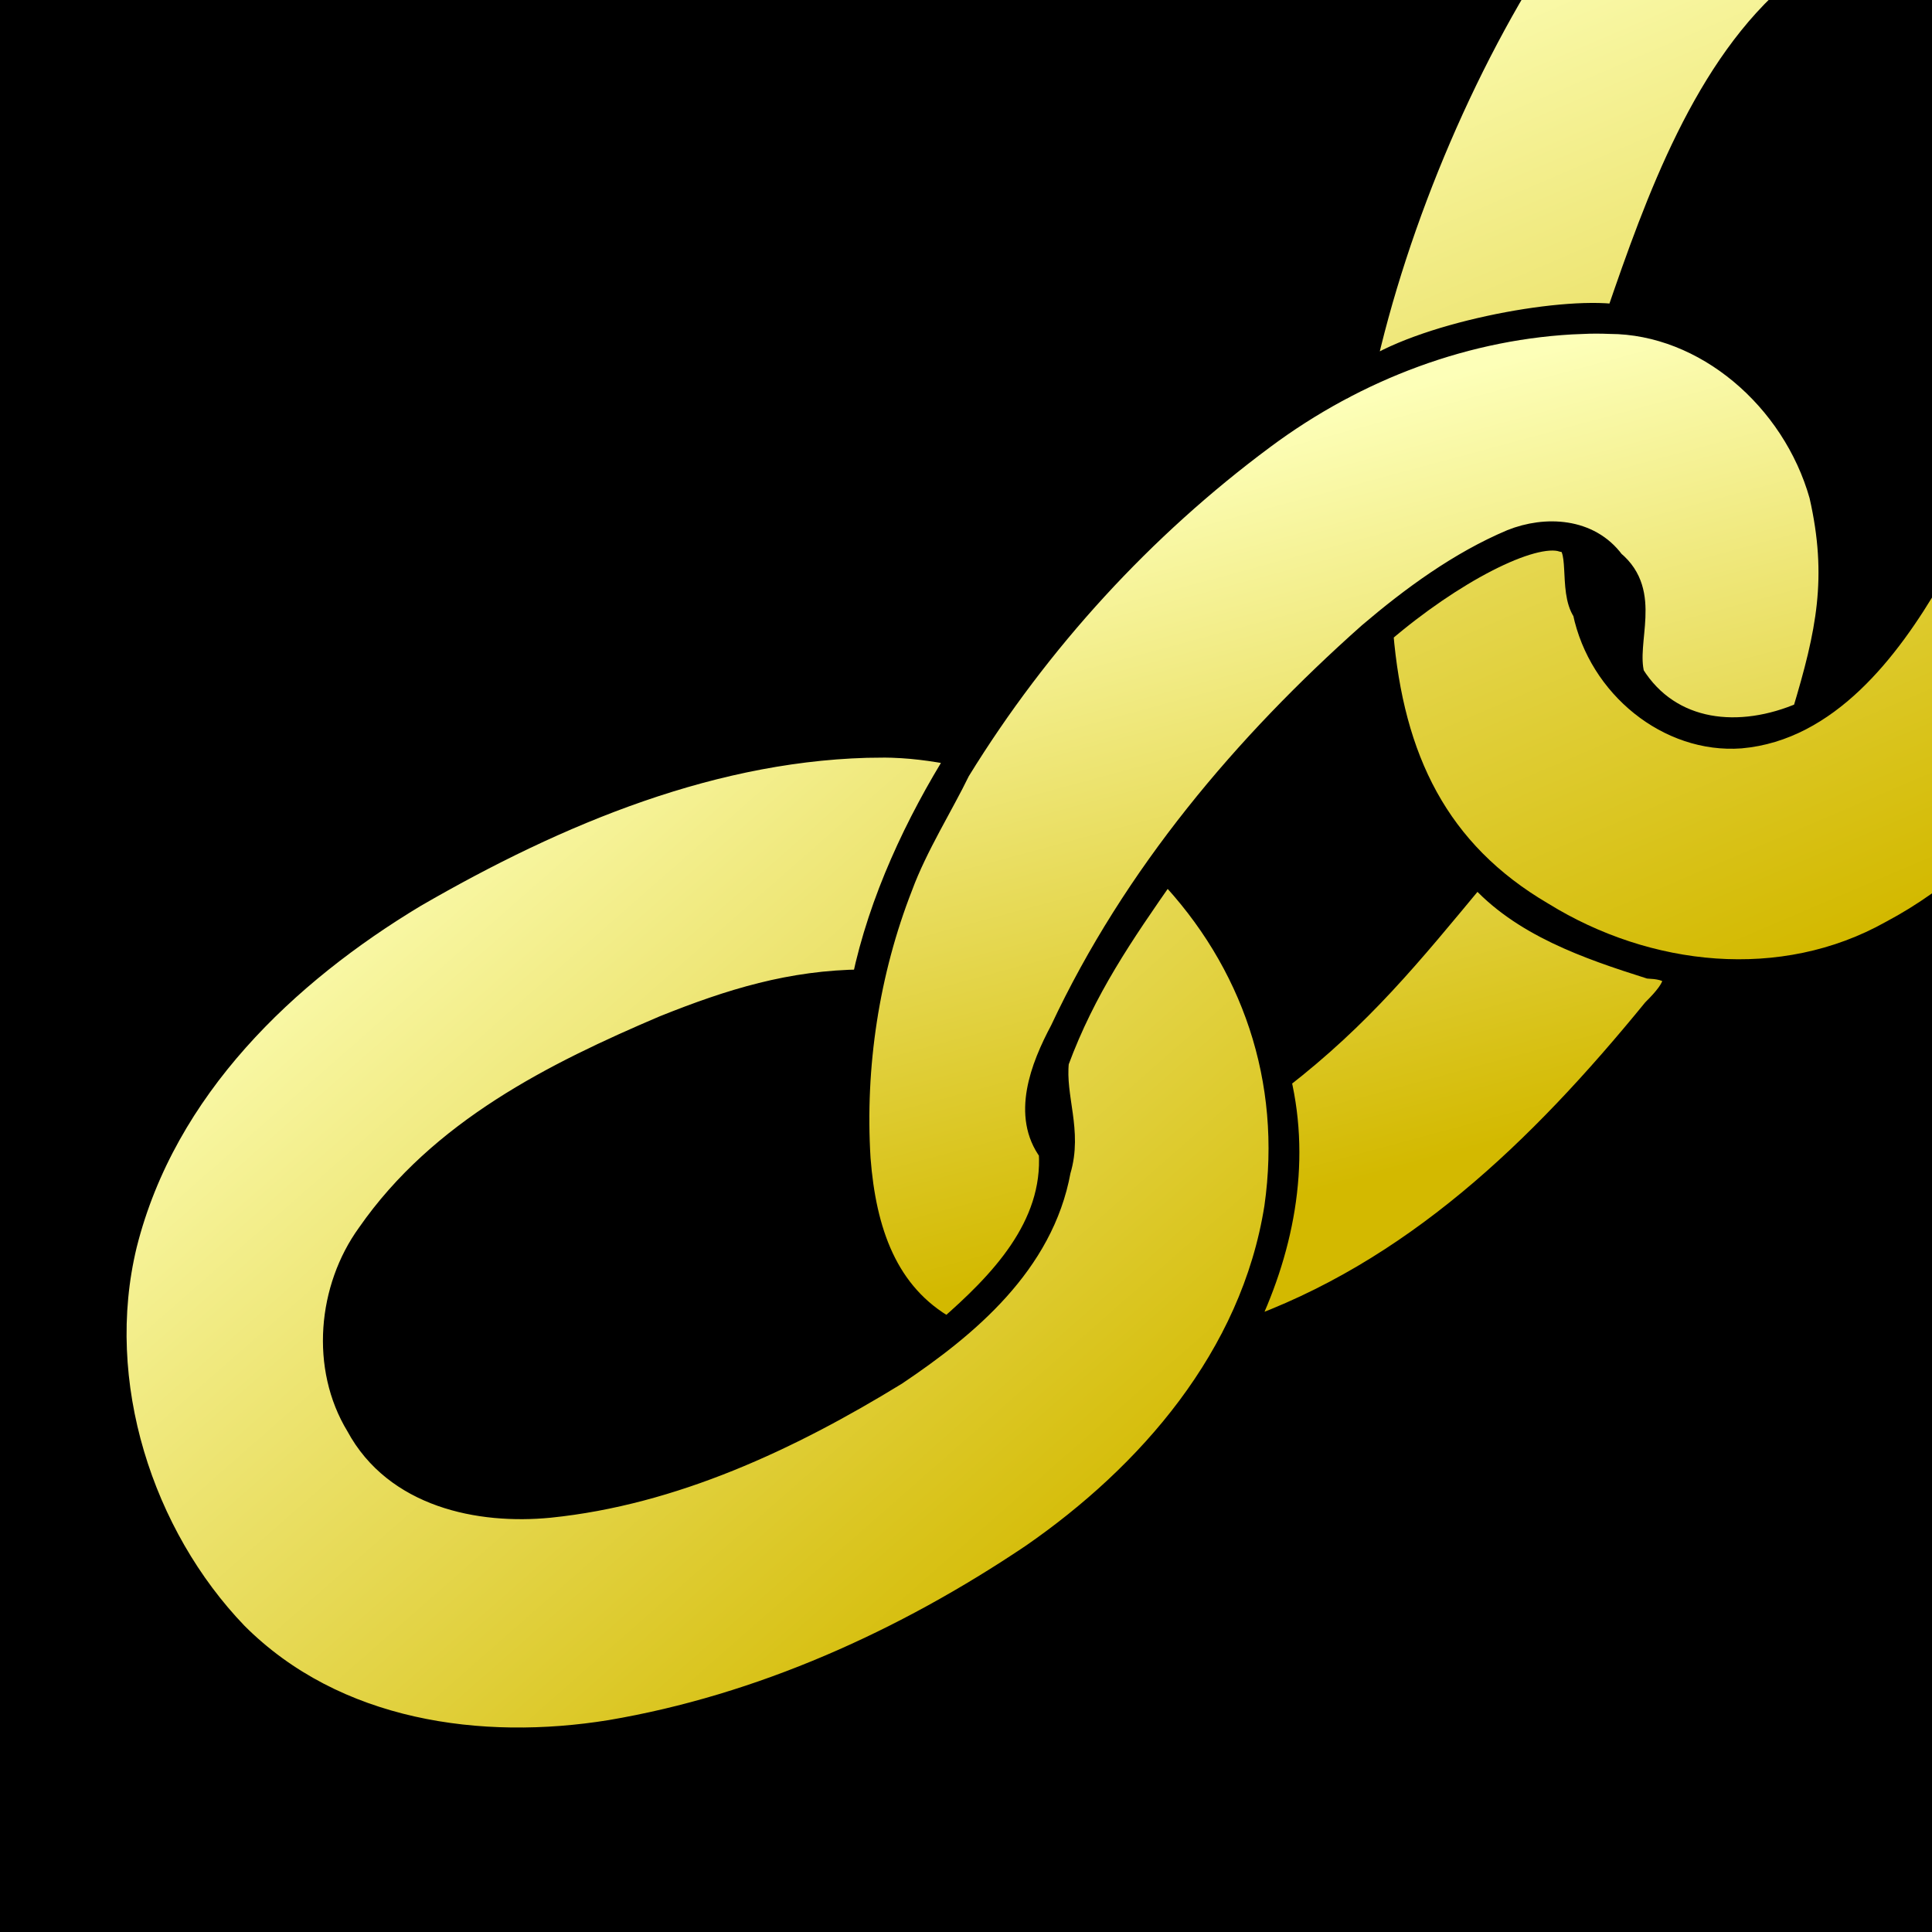 <?xml version="1.0"?><svg width="120" height="120" xmlns="http://www.w3.org/2000/svg" xmlns:xlink="http://www.w3.org/1999/xlink">
 <rect width="100%" height="100%" fill="#808080" stroke="none"/>
 <defs>
  <linearGradient id="linearGradient2821">
   <stop stop-color="#d3b900" offset="0" id="stop2823"/>
   <stop stop-color="#fdffb8" offset="1" id="stop2825"/>
  </linearGradient>
  <linearGradient y2="0.201" y1="0.885" xlink:href="#linearGradient2821" x2="0.067" x1="0.782" id="linearGradient2827"/>
  <linearGradient y2="0.082" y1="0.803" xlink:href="#linearGradient2821" x2="0.5" x1="0.691" id="linearGradient3593"/>
  <linearGradient y2="0.048" y1="0.896" xlink:href="#linearGradient2821" x2="0.46" x1="0.723" id="linearGradient3601"/>
 </defs>
 <g>
  <title>Layer 1</title>
  <rect id="svg_1" height="169" width="180" y="-41" x="-7.5" stroke-width="5" stroke="#000000" fill="#000000"/>
  <g id="layer1">
   <path stroke-width="1pt" stroke="#000000" fill="url(#linearGradient2827)" id="path1088" d="m54.781,46.387c-10.251,0.045 -20.099,4.159 -28.997,9.311c-7.93,4.772 -15.496,11.879 -17.939,21.608c-2.087,8.591 1.022,18.064 6.867,24.143c6.136,6.14 15.177,7.347 23.191,6.049c9.326,-1.581 18.231,-5.586 26.199,-10.947c7.159,-4.957 13.627,-12.27 15.094,-21.572c1.129,-7.912 -1.436,-15.266 -6.742,-20.829c-2.711,3.886 -5.049,7.272 -6.727,11.799c-0.239,2.227 0.855,4.3 0.112,6.771c-1.057,5.797 -5.759,9.694 -10.177,12.66c-6.618,4.059 -13.857,7.441 -21.523,8.224c-4.376,0.429 -9.607,-0.629 -11.983,-5.037c-2.217,-3.639 -1.759,-8.557 0.687,-11.933c4.491,-6.464 11.581,-9.99 18.395,-12.895c4.148,-1.662 7.882,-2.815 12.342,-2.858c1.044,-4.961 3.312,-9.769 5.943,-13.98c-1.719,-0.316 -2.997,-0.503 -4.742,-0.515z"/>
   <path stroke-width="1pt" stroke="#000000" fill="url(#linearGradient3593)" id="path1089" d="m98.257,20.075c-7.075,0.262 -13.978,2.848 -19.777,7.171c-7.428,5.516 -13.915,12.551 -18.889,20.639c-1.013,2.096 -2.646,4.689 -3.561,7.168c-2.077,5.308 -2.978,11.178 -2.624,16.918c0.345,4.469 1.668,8.392 5.45,10.516c3.189,-2.784 6.629,-6.279 6.329,-10.934c-1.684,-2.263 -0.535,-5.253 0.698,-7.567c4.526,-9.656 11.428,-17.789 19.145,-24.646c2.646,-2.253 5.619,-4.432 8.847,-5.794c2.124,-0.85 4.844,-0.727 6.352,1.312c2.368,1.98 0.699,4.936 1.249,7.048c2.278,3.632 6.595,4.056 10.507,2.353c1.487,-4.943 2.225,-8.363 1.058,-13.488c-1.694,-5.978 -7.14,-10.676 -13.053,-10.697c-0.577,-0.025 -1.155,-0.022 -1.732,0zm-6.519,34.312c-4.135,4.989 -7.172,8.737 -12.222,12.651c1.264,5.341 0.135,10.785 -2.259,15.632c10.44,-3.669 18.314,-11.254 25.429,-19.967c1.394,-1.382 1.995,-2.467 -0.265,-2.585c-3.783,-1.2 -7.966,-2.632 -10.683,-5.731z"/>
   <path fill="url(#linearGradient3601)" stroke="#000000" stroke-width="1pt" id="path1100" d="m117.689,-17.533c-8.517,-0.193 -16.023,5.679 -20.927,12.715c-5.485,7.934 -9.96,18.443 -12.062,28.012c3.406,-2.446 12.106,-4.118 15.725,-3.626c2.437,-7.108 5.453,-15.519 11.193,-20.278c3.39,-2.999 8.573,-3.133 12.025,-0.197c4.178,3.483 4.409,9.833 3.749,14.995c-1.145,7.669 -3.776,15.078 -7.424,21.778c-2.653,4.574 -6.469,9.479 -11.844,9.952c-4.473,0.335 -8.797,-3.123 -9.774,-7.81c-0.943,-1.366 -0.037,-4.334 -1.313,-4.395c-1.862,-0.587 -6.823,1.977 -11.164,5.702c0.651,7.809 3.445,13.57 9.956,17.385c6.486,4.004 14.857,4.944 21.629,1.141c7.986,-4.238 13.338,-12.492 17.048,-20.906c4.345,-10.301 7.709,-21.766 6.051,-33.177c-0.98,-7.246 -4.869,-14.164 -10.985,-17.678c-3.623,-2.158 -7.72,-3.538 -11.884,-3.612z"/>
  </g>
 </g>
</svg>